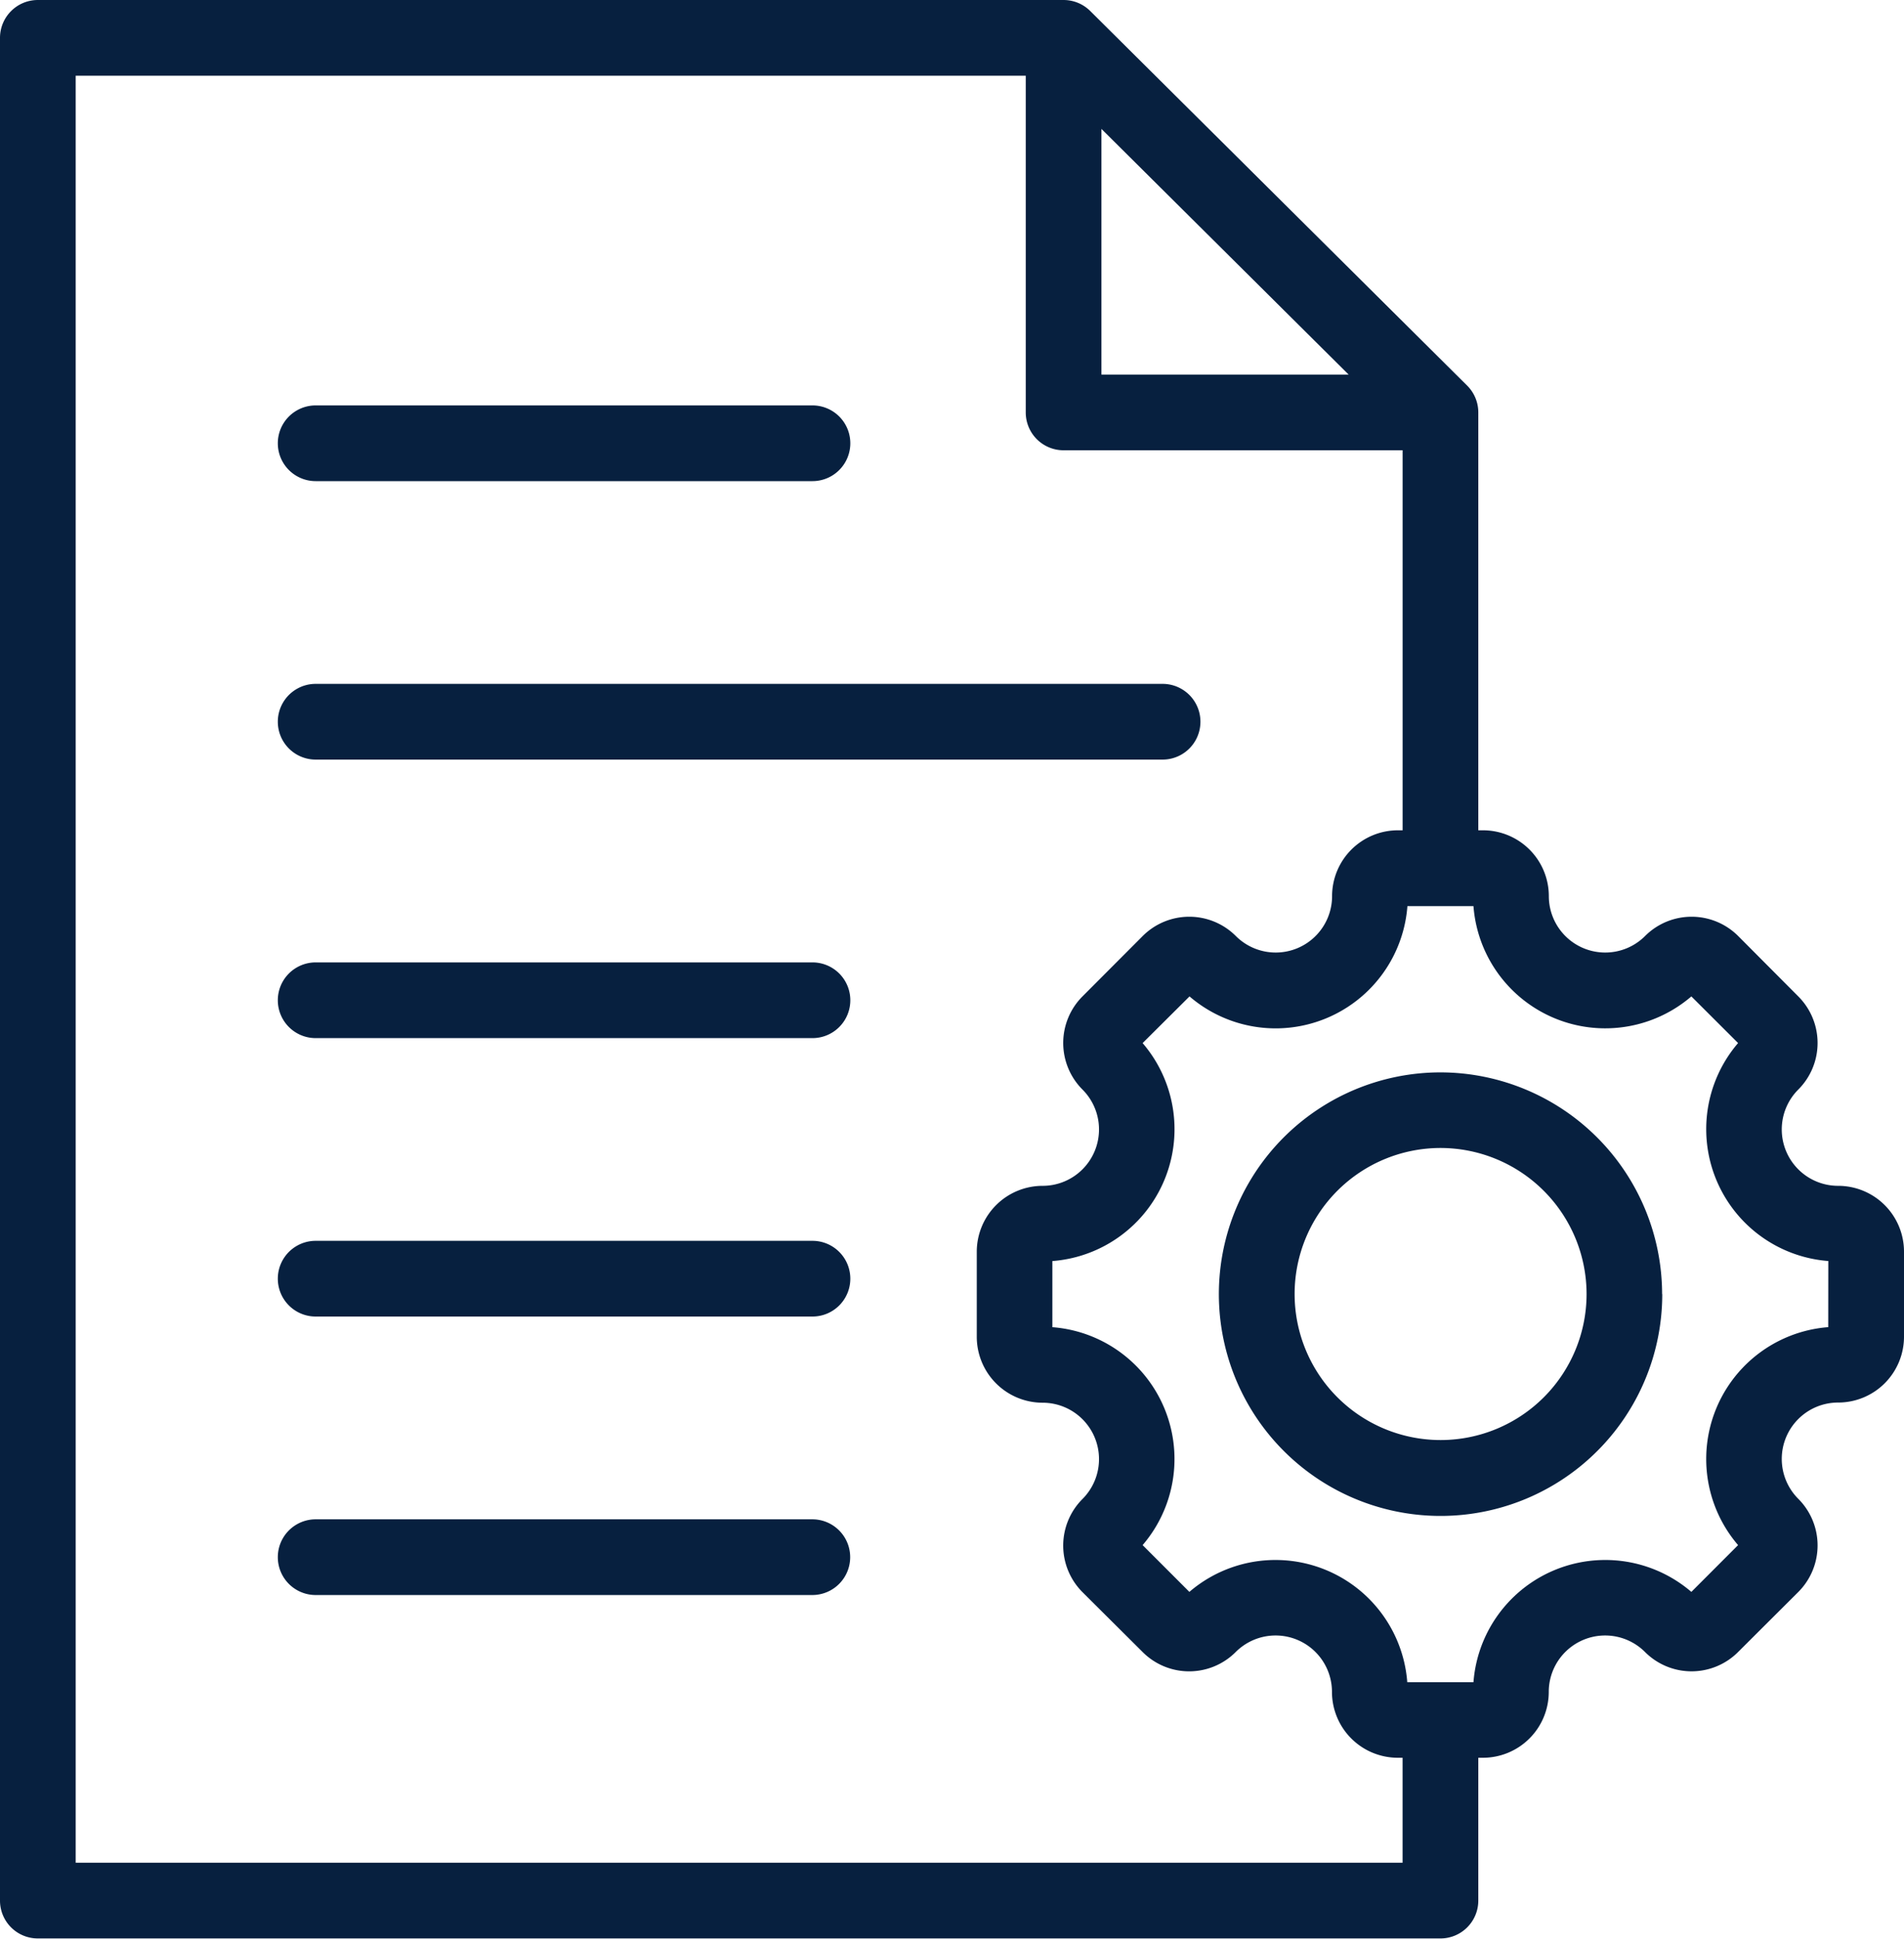 <svg xmlns="http://www.w3.org/2000/svg" width="54.038" height="55" viewBox="0 0 54.038 55">
  <g id="Group_9406" data-name="Group 9406" transform="translate(-4.471 -0.031)">
    <path id="Path_14544" data-name="Path 14544" d="M56.361,35.807A3.752,3.752,0,0,1,53.8,29.623L52.474,28.3a3.751,3.751,0,0,1-6.184-2.561H44.415A3.75,3.75,0,0,1,38.231,28.3L36.9,29.624a3.751,3.751,0,0,1-2.562,6.184v1.876A3.751,3.751,0,0,1,36.9,43.867l1.327,1.327a3.751,3.751,0,0,1,6.184,2.562H46.29a3.751,3.751,0,0,1,6.184-2.562L53.8,43.867a3.752,3.752,0,0,1,2.559-6.184ZM44.278,49.9v2.978H6.619V2.179H33.583v9.553a1.074,1.074,0,0,0,1.074,1.074h9.622V23.587h-.134a1.87,1.87,0,0,0-1.868,1.868,1.6,1.6,0,0,1-2.732,1.131,1.869,1.869,0,0,0-2.642,0L35.193,28.3a1.87,1.87,0,0,0,0,2.642,1.6,1.6,0,0,1-1.132,2.732,1.871,1.871,0,0,0-1.868,1.868v2.417a1.871,1.871,0,0,0,1.868,1.868,1.6,1.6,0,0,1,1.132,2.732,1.869,1.869,0,0,0,0,2.642L36.9,46.9a1.866,1.866,0,0,0,2.642,0,1.6,1.6,0,0,1,2.732,1.132A1.87,1.87,0,0,0,44.144,49.9h.134ZM35.731,10.658h7.016l-7.016-6.97ZM58.509,35.537v2.417a1.868,1.868,0,0,1-1.865,1.868,1.6,1.6,0,0,0-1.135,2.732,1.869,1.869,0,0,1,0,2.643L53.8,46.9a1.866,1.866,0,0,1-2.641,0,1.6,1.6,0,0,0-2.732,1.132A1.87,1.87,0,0,1,46.561,49.9h-.134v4.052a1.074,1.074,0,0,1-1.074,1.074H5.545a1.073,1.073,0,0,1-1.074-1.074V1.105A1.074,1.074,0,0,1,5.545.031H34.656a1.075,1.075,0,0,1,.758.313L46.11,10.97a1.073,1.073,0,0,1,.317.762V23.587h.134a1.87,1.87,0,0,1,1.868,1.868,1.6,1.6,0,0,0,2.732,1.131,1.868,1.868,0,0,1,2.641,0L55.509,28.3a1.868,1.868,0,0,1,0,2.642,1.6,1.6,0,0,0,1.135,2.732,1.868,1.868,0,0,1,1.865,1.868ZM49.5,36.745A4.143,4.143,0,1,1,45.353,32.6,4.148,4.148,0,0,1,49.5,36.745Zm2.148,0a6.292,6.292,0,1,1-6.291-6.29A6.3,6.3,0,0,1,51.644,36.745ZM13.43,21.581H37.467a1.074,1.074,0,0,0,0-2.148H13.43a1.074,1.074,0,0,0,0,2.148Zm14.1,5.754H13.43a1.074,1.074,0,1,0,0,2.148h14.1a1.074,1.074,0,0,0,0-2.148ZM13.43,13.681h14.1a1.074,1.074,0,0,0,0-2.148H13.43a1.074,1.074,0,0,0,0,2.148Zm14.1,21.553H13.43a1.074,1.074,0,0,0,0,2.148h14.1a1.074,1.074,0,0,0,0-2.148ZM28.6,44.209a1.074,1.074,0,0,0-1.074-1.074H13.43a1.074,1.074,0,1,0,0,2.148h14.1A1.074,1.074,0,0,0,28.6,44.209Z" fill="#07203f" fill-rule="evenodd"/>
  </g>
</svg>
